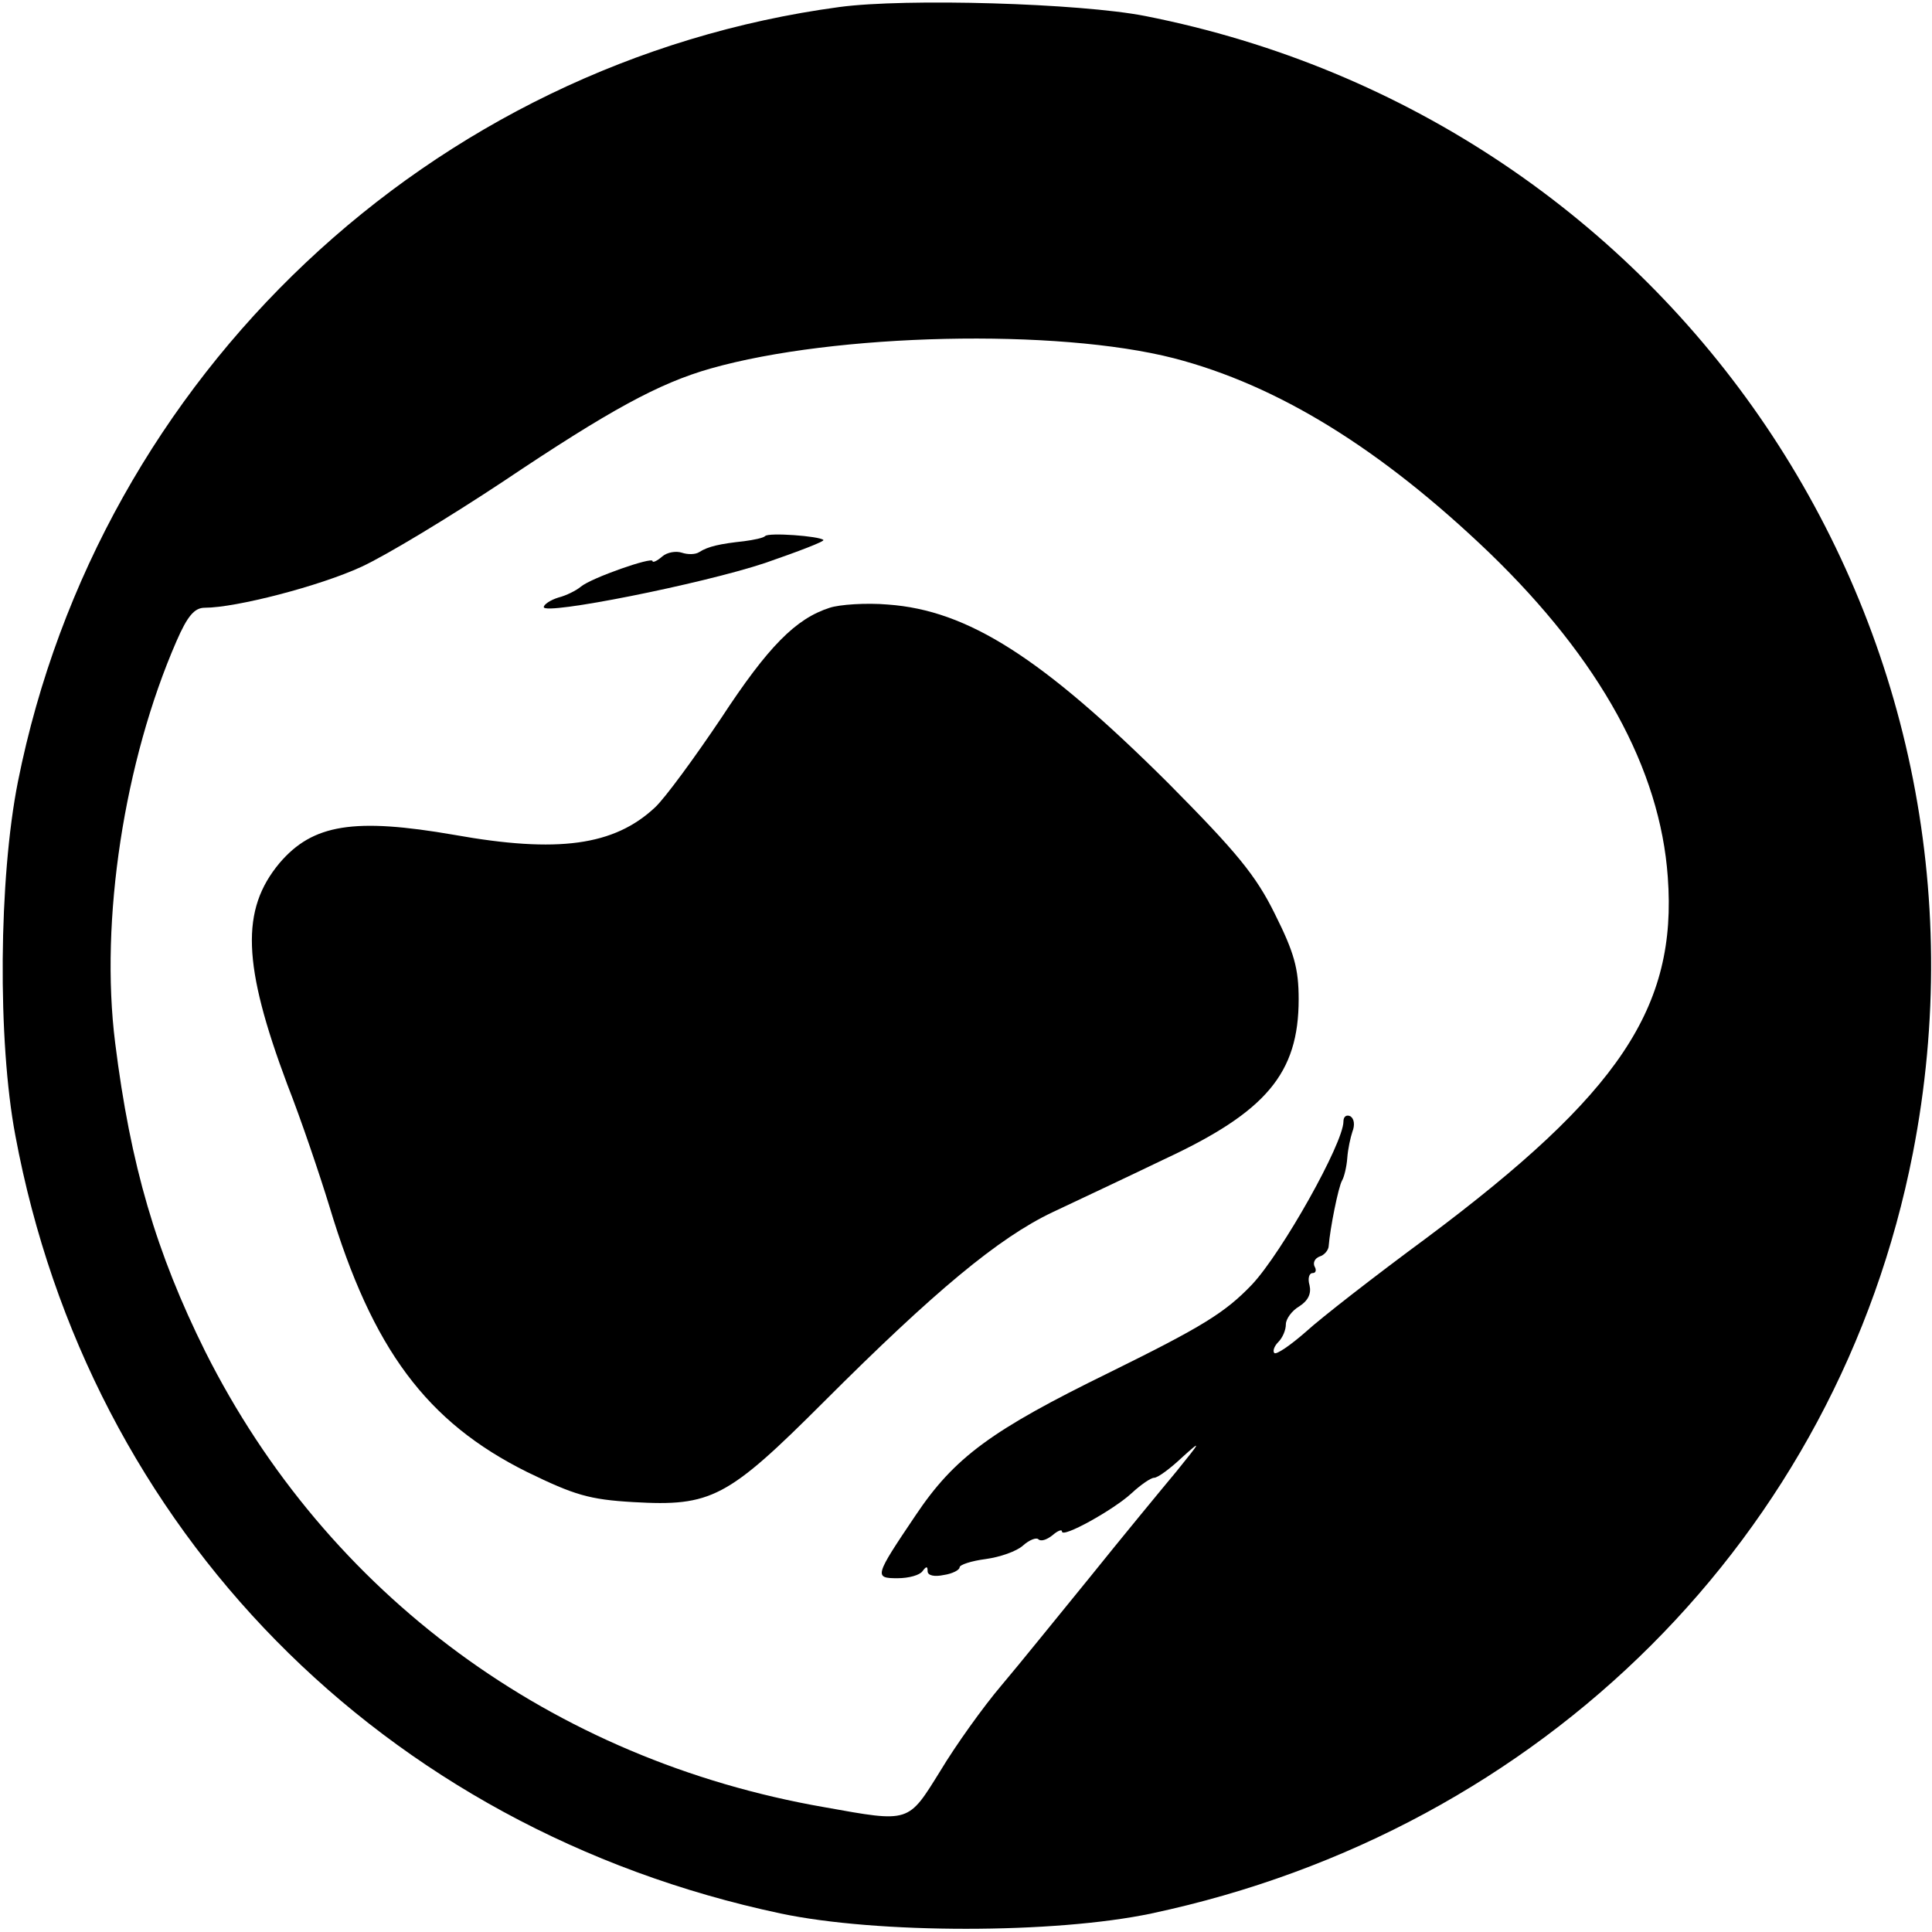 <?xml version="1.0" standalone="no"?>
<!DOCTYPE svg PUBLIC "-//W3C//DTD SVG 20010904//EN"
 "http://www.w3.org/TR/2001/REC-SVG-20010904/DTD/svg10.dtd">
<svg version="1.0" xmlns="http://www.w3.org/2000/svg"
 width="302pt" height="302pt" viewBox="0 0 302 302"
 preserveAspectRatio="xMidYMid meet">
<g transform="translate(0,302) scale(0.1,-0.1)"
fill="#000000" stroke="none">
<path d="M1312 3009 c-638 -86 -1157 -575 -1284 -1211 -30 -151 -32 -405 -4
-553 115 -617 574 -1084 1196 -1216 151 -32 429 -32 580 0 612 130 1073 591
1190 1188 161 824 -373 1615 -1200 1778 -102 20 -374 28 -478 14z m523 -549
c162 -42 323 -141 493 -304 173 -167 267 -338 279 -507 15 -204 -76 -339 -377
-564 -80 -59 -165 -125 -189 -147 -24 -21 -46 -36 -49 -33 -3 3 0 11 6 17 7 7
12 19 12 28 0 8 9 21 21 28 14 9 19 20 16 33 -3 10 -1 19 5 19 5 0 6 5 3 10
-3 6 0 13 8 16 7 2 14 10 14 17 2 26 15 92 21 102 3 5 7 21 8 35 1 14 5 32 8
41 4 10 3 20 -3 24 -6 3 -11 0 -11 -8 0 -34 -96 -205 -143 -255 -42 -44 -78
-66 -222 -137 -186 -91 -243 -133 -304 -224 -64 -95 -65 -98 -28 -98 18 0 35
5 39 11 6 8 8 8 8 0 0 -7 11 -9 25 -6 14 2 25 8 25 12 0 4 18 10 41 13 22 3
48 12 58 21 10 9 21 13 24 10 4 -4 13 -1 22 6 8 7 15 10 15 6 0 -11 81 34 109
60 14 13 30 24 35 24 6 0 26 15 45 33 30 27 28 24 -10 -23 -25 -30 -86 -104
-135 -165 -49 -60 -111 -137 -139 -170 -28 -33 -71 -93 -95 -133 -51 -82 -47
-81 -181 -57 -426 74 -777 332 -968 712 -77 155 -117 291 -141 483 -24 191 14
440 96 628 17 39 28 52 44 52 49 0 180 34 245 64 39 18 138 78 221 133 167
112 244 154 325 177 194 55 541 63 724 16z"/>
<path d="M1196 2182 c-3 -3 -18 -6 -33 -8 -37 -4 -56 -8 -70 -17 -6 -4 -18 -4
-27 -1 -9 3 -23 1 -31 -6 -8 -7 -15 -10 -15 -7 0 7 -95 -26 -112 -40 -7 -6
-23 -14 -35 -17 -13 -4 -23 -11 -23 -15 0 -13 247 36 346 69 52 18 94 34 91
36 -6 6 -86 12 -91 6z"/>
<path d="M1297 2070 c-53 -17 -96 -60 -170 -173 -41 -61 -87 -124 -103 -139
-64 -60 -152 -72 -314 -43 -156 27 -221 17 -273 -44 -61 -73 -58 -159 12 -346
22 -56 51 -142 66 -191 67 -223 152 -337 309 -415 74 -36 97 -43 166 -47 122
-7 147 6 298 157 173 173 273 256 357 296 38 18 117 55 175 83 159 74 210 134
210 250 0 48 -7 73 -37 133 -30 61 -60 97 -167 205 -197 196 -313 270 -438
279 -34 3 -76 0 -91 -5z"/>
</g>
</svg>

